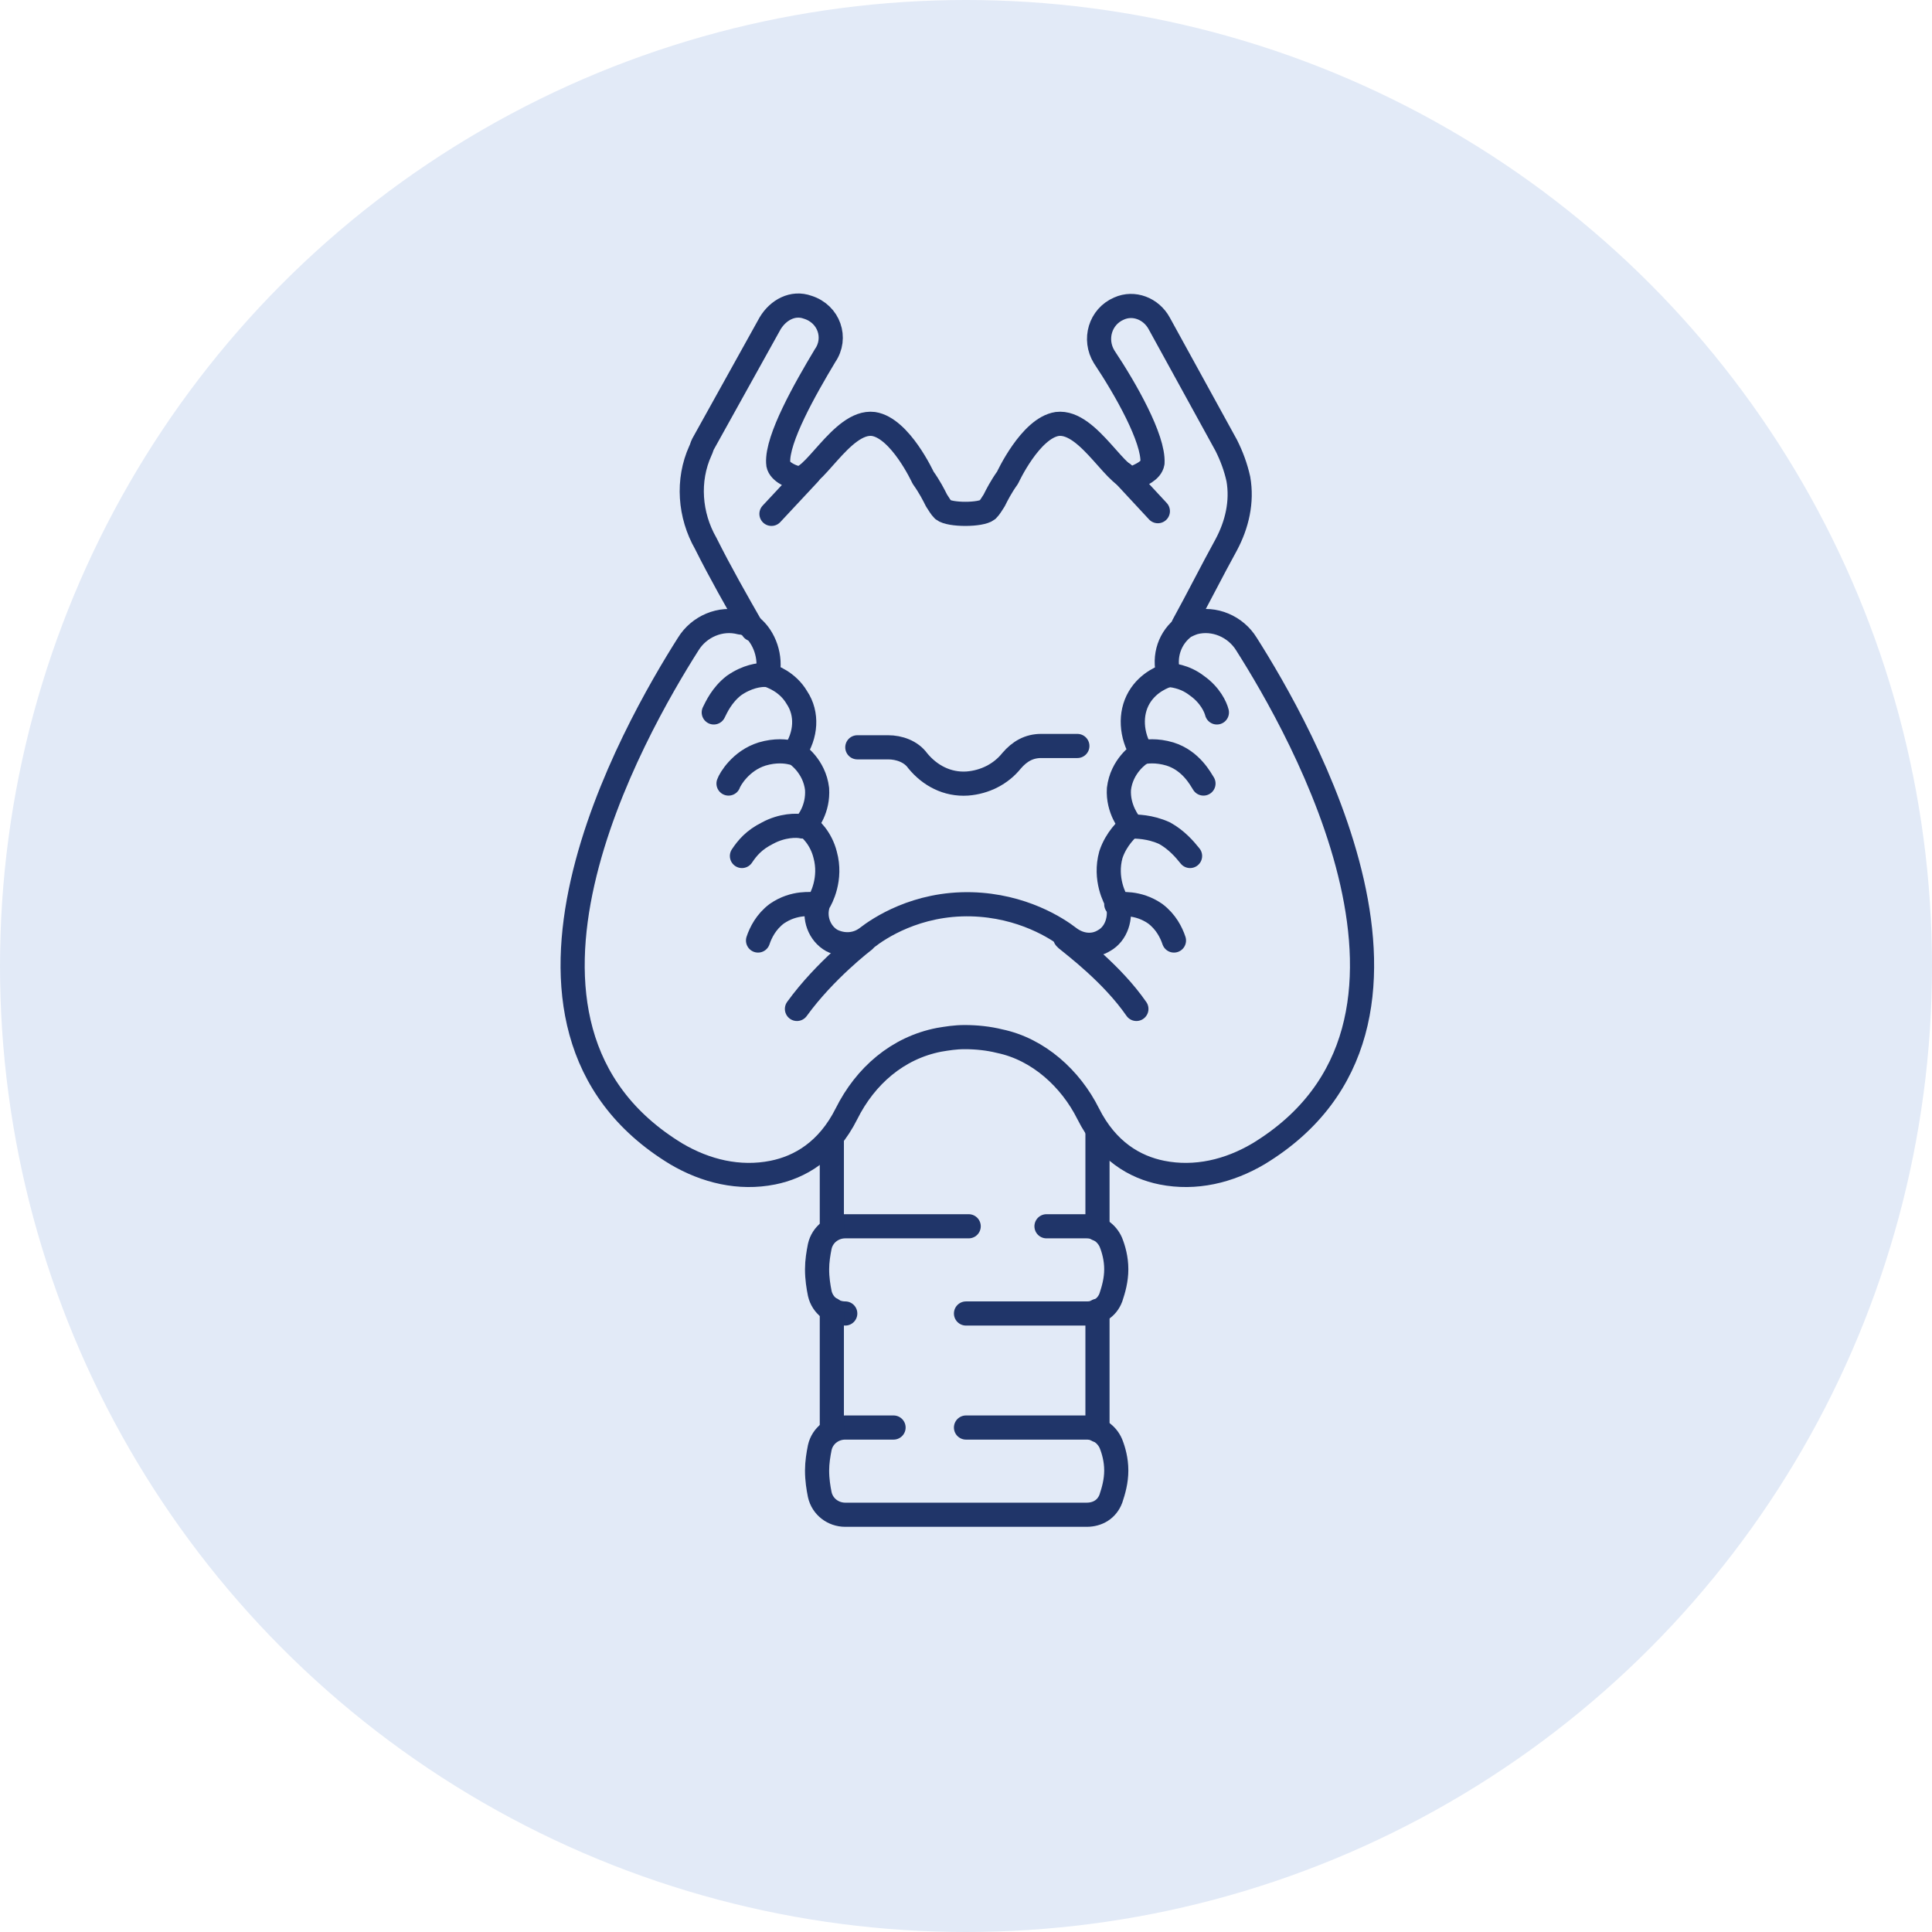 <?xml version="1.0" encoding="UTF-8"?> <!-- Generator: Adobe Illustrator 26.0.1, SVG Export Plug-In . SVG Version: 6.00 Build 0) --> <svg xmlns="http://www.w3.org/2000/svg" xmlns:xlink="http://www.w3.org/1999/xlink" version="1.1" id="Layer_1" x="0px" y="0px" width="144px" height="144px" viewBox="0 0 144 144" style="enable-background:new 0 0 144 144;" xml:space="preserve"> <style type="text/css"> .st0{fill:#E2EAF7;} .st1{fill:none;stroke:#203569;stroke-width:1.8;stroke-linecap:round;stroke-linejoin:round;} </style> <circle class="st0" cx="72" cy="72" r="72"></circle> <g id="XMLID_632_"> <g id="XMLID_191_"> <path id="XMLID_3_" class="st1" d="M56.1,46.9c-1.2-2.1-2.4-4.2-3.5-6.4c-1.2-2.1-1.4-4.7-0.4-6.9c0.1-0.2,0.1-0.3,0.2-0.5l5-9 c0.6-1,1.7-1.6,2.8-1.2c1.6,0.5,2.2,2.3,1.3,3.6C60,29,57.9,32.7,58,34.5c0,0.6,0.9,1,1.3,1.1c1.2,0.6,3.4-4.3,5.8-4 c2,0.3,3.7,4,3.7,4c0.5,0.7,0.8,1.3,1,1.7c0.2,0.3,0.3,0.5,0.5,0.7c0.5,0.4,2.8,0.4,3.3,0c0.2-0.2,0.3-0.4,0.5-0.7 c0.2-0.4,0.5-1,1-1.7c0,0,1.7-3.7,3.7-4c2.4-0.3,4.6,4.6,5.8,4c0.4-0.2,1.2-0.5,1.3-1.1c0.1-1.8-2-5.5-3.6-7.9 c-0.8-1.3-0.3-3,1.1-3.6c1.1-0.5,2.4,0,3,1.1l5,9.1c0.4,0.8,0.7,1.6,0.9,2.5c0.3,1.7-0.1,3.4-0.9,4.9c-1.1,2-2.1,4-3.2,6v0"></path> <path id="XMLID_75_" class="st1" d="M72,106.4H81c0.8,0,1.5,0.5,1.8,1.2c0.2,0.5,0.4,1.2,0.4,2c0,0.8-0.2,1.5-0.4,2.1 c-0.3,0.8-1,1.2-1.8,1.2H63c-0.9,0-1.7-0.6-1.9-1.5c-0.1-0.5-0.2-1.1-0.2-1.8c0-0.6,0.1-1.2,0.2-1.7c0.2-0.9,1-1.5,1.9-1.5l3.6,0"></path> <path id="XMLID_2_" class="st1" d="M78,91.4h3c0.8,0,1.5,0.5,1.8,1.2c0.2,0.5,0.4,1.2,0.4,2c0,0.8-0.2,1.5-0.4,2.1 c-0.3,0.8-1,1.2-1.8,1.2H72"></path> <path id="XMLID_636_" class="st1" d="M63,97.9c-0.9,0-1.7-0.6-1.9-1.5c-0.1-0.5-0.2-1.1-0.2-1.8c0-0.6,0.1-1.2,0.2-1.7 c0.2-0.9,1-1.5,1.9-1.5h9.2"></path> <path id="XMLID_645_" class="st1" d="M63.5,106.4"></path> <line id="XMLID_653_" class="st1" x1="62" y1="91.6" x2="62" y2="84.9"></line> <line id="XMLID_652_" class="st1" x1="62" y1="106.6" x2="62" y2="97.6"></line> <line id="XMLID_656_" class="st1" x1="81.8" y1="91.6" x2="81.8" y2="84.3"></line> <line id="XMLID_1_" class="st1" x1="81.8" y1="106.6" x2="81.8" y2="97.7"></line> <path id="XMLID_651_" class="st1" d="M55.2,46.4c-1.5-0.4-3.1,0.3-3.9,1.6c-4,6.3-16.7,28.4-0.9,38c2.2,1.3,4.7,1.9,7.2,1.4 c2-0.4,4.1-1.6,5.5-4.4c1.4-2.8,3.8-4.9,6.9-5.5c0.6-0.1,1.2-0.2,1.9-0.2c0.9,0,1.8,0.1,2.6,0.3c2.9,0.6,5.3,2.8,6.6,5.4 c1.4,2.8,3.5,4,5.5,4.4c2.5,0.5,5-0.1,7.2-1.4c15.8-9.6,3.1-31.7-0.9-38c-0.8-1.3-2.4-2-3.9-1.6c-0.3,0.1-0.5,0.2-0.7,0.3 c-1.1,0.8-1.6,2.2-1.2,3.6c-0.3,0.1-1.5,0.5-2.2,1.7c-0.7,1.2-0.6,2.8,0.2,4.1c-0.2,0.1-1.5,1-1.7,2.7c-0.1,1.5,0.8,2.6,0.9,2.7 c-0.3,0.3-1.1,1-1.5,2.2c-0.5,1.8,0.3,3.3,0.5,3.6c0.3,1.1-0.1,2.3-1,2.8c-0.8,0.5-1.8,0.4-2.6-0.2c-0.9-0.7-3.5-2.4-7.3-2.5 c-4.1-0.1-6.9,1.8-7.8,2.5c-0.8,0.6-1.8,0.6-2.6,0.2c-0.9-0.5-1.4-1.7-1-2.8c0.2-0.3,1-1.8,0.5-3.6c-0.3-1.2-1.1-2-1.5-2.2 c0.2-0.2,1-1.2,0.9-2.7c-0.2-1.7-1.5-2.6-1.7-2.7c0.9-1.3,1-2.9,0.2-4.1c-0.7-1.2-1.9-1.6-2.2-1.7c0.3-1.3-0.2-2.8-1.2-3.6 C55.7,46.5,55.4,46.4,55.2,46.4z"></path> <path id="XMLID_646_" class="st1" d="M80.3,55.6h-2.7c-0.9,0-1.6,0.4-2.2,1.1c-0.8,1-2,1.6-3.3,1.7c-1.5,0.1-2.8-0.6-3.7-1.7 c-0.5-0.7-1.4-1-2.2-1h-2.3"></path> <path id="XMLID_642_" class="st1" d="M64.4,70.1c0,0-2.9,2.2-5,5.1"></path> <path id="XMLID_673_" class="st1" d="M84.7,75.2c-1.8-2.6-4.6-4.7-5.2-5.2c0,0-0.1-0.1-0.1-0.1"></path> <path id="XMLID_676_" class="st1" d="M53.2,53.1L53.2,53.1c0.2-0.4,0.6-1.3,1.5-2c1-0.7,1.9-0.8,2.3-0.8"></path> <path id="XMLID_648_" class="st1" d="M54.3,58.4c0.1-0.3,0.9-1.7,2.5-2.2c1-0.3,1.8-0.2,2.2-0.1"></path> <path id="XMLID_677_" class="st1" d="M55.3,63.8c0.4-0.6,0.9-1.2,1.9-1.7c1.1-0.6,2.2-0.6,2.6-0.5"></path> <path id="XMLID_678_" class="st1" d="M56.5,70.1L56.5,70.1c0.2-0.6,0.6-1.4,1.4-2c1.3-0.9,2.6-0.7,2.9-0.7"></path> <path id="XMLID_681_" class="st1" d="M86.9,50.3c0.4,0,1.4,0.1,2.3,0.8c1,0.7,1.4,1.6,1.5,2v0"></path> <path id="XMLID_650_" class="st1" d="M85,56.1c0.4-0.1,1.2-0.2,2.2,0.1c1.6,0.5,2.3,1.9,2.5,2.2"></path> <path id="XMLID_680_" class="st1" d="M84.2,61.6c0.5,0,1.5,0,2.6,0.5c0.9,0.5,1.5,1.2,1.9,1.7"></path> <path id="XMLID_679_" class="st1" d="M83.2,67.4c0.3,0,1.6-0.2,2.9,0.7c0.8,0.6,1.2,1.4,1.4,2v0"></path> </g> <line id="XMLID_633_" class="st1" x1="60.3" y1="35.3" x2="57.5" y2="38.3"></line> <line id="XMLID_634_" class="st1" x1="83.7" y1="35.3" x2="86.3" y2="38.1"></line> </g> </svg> 